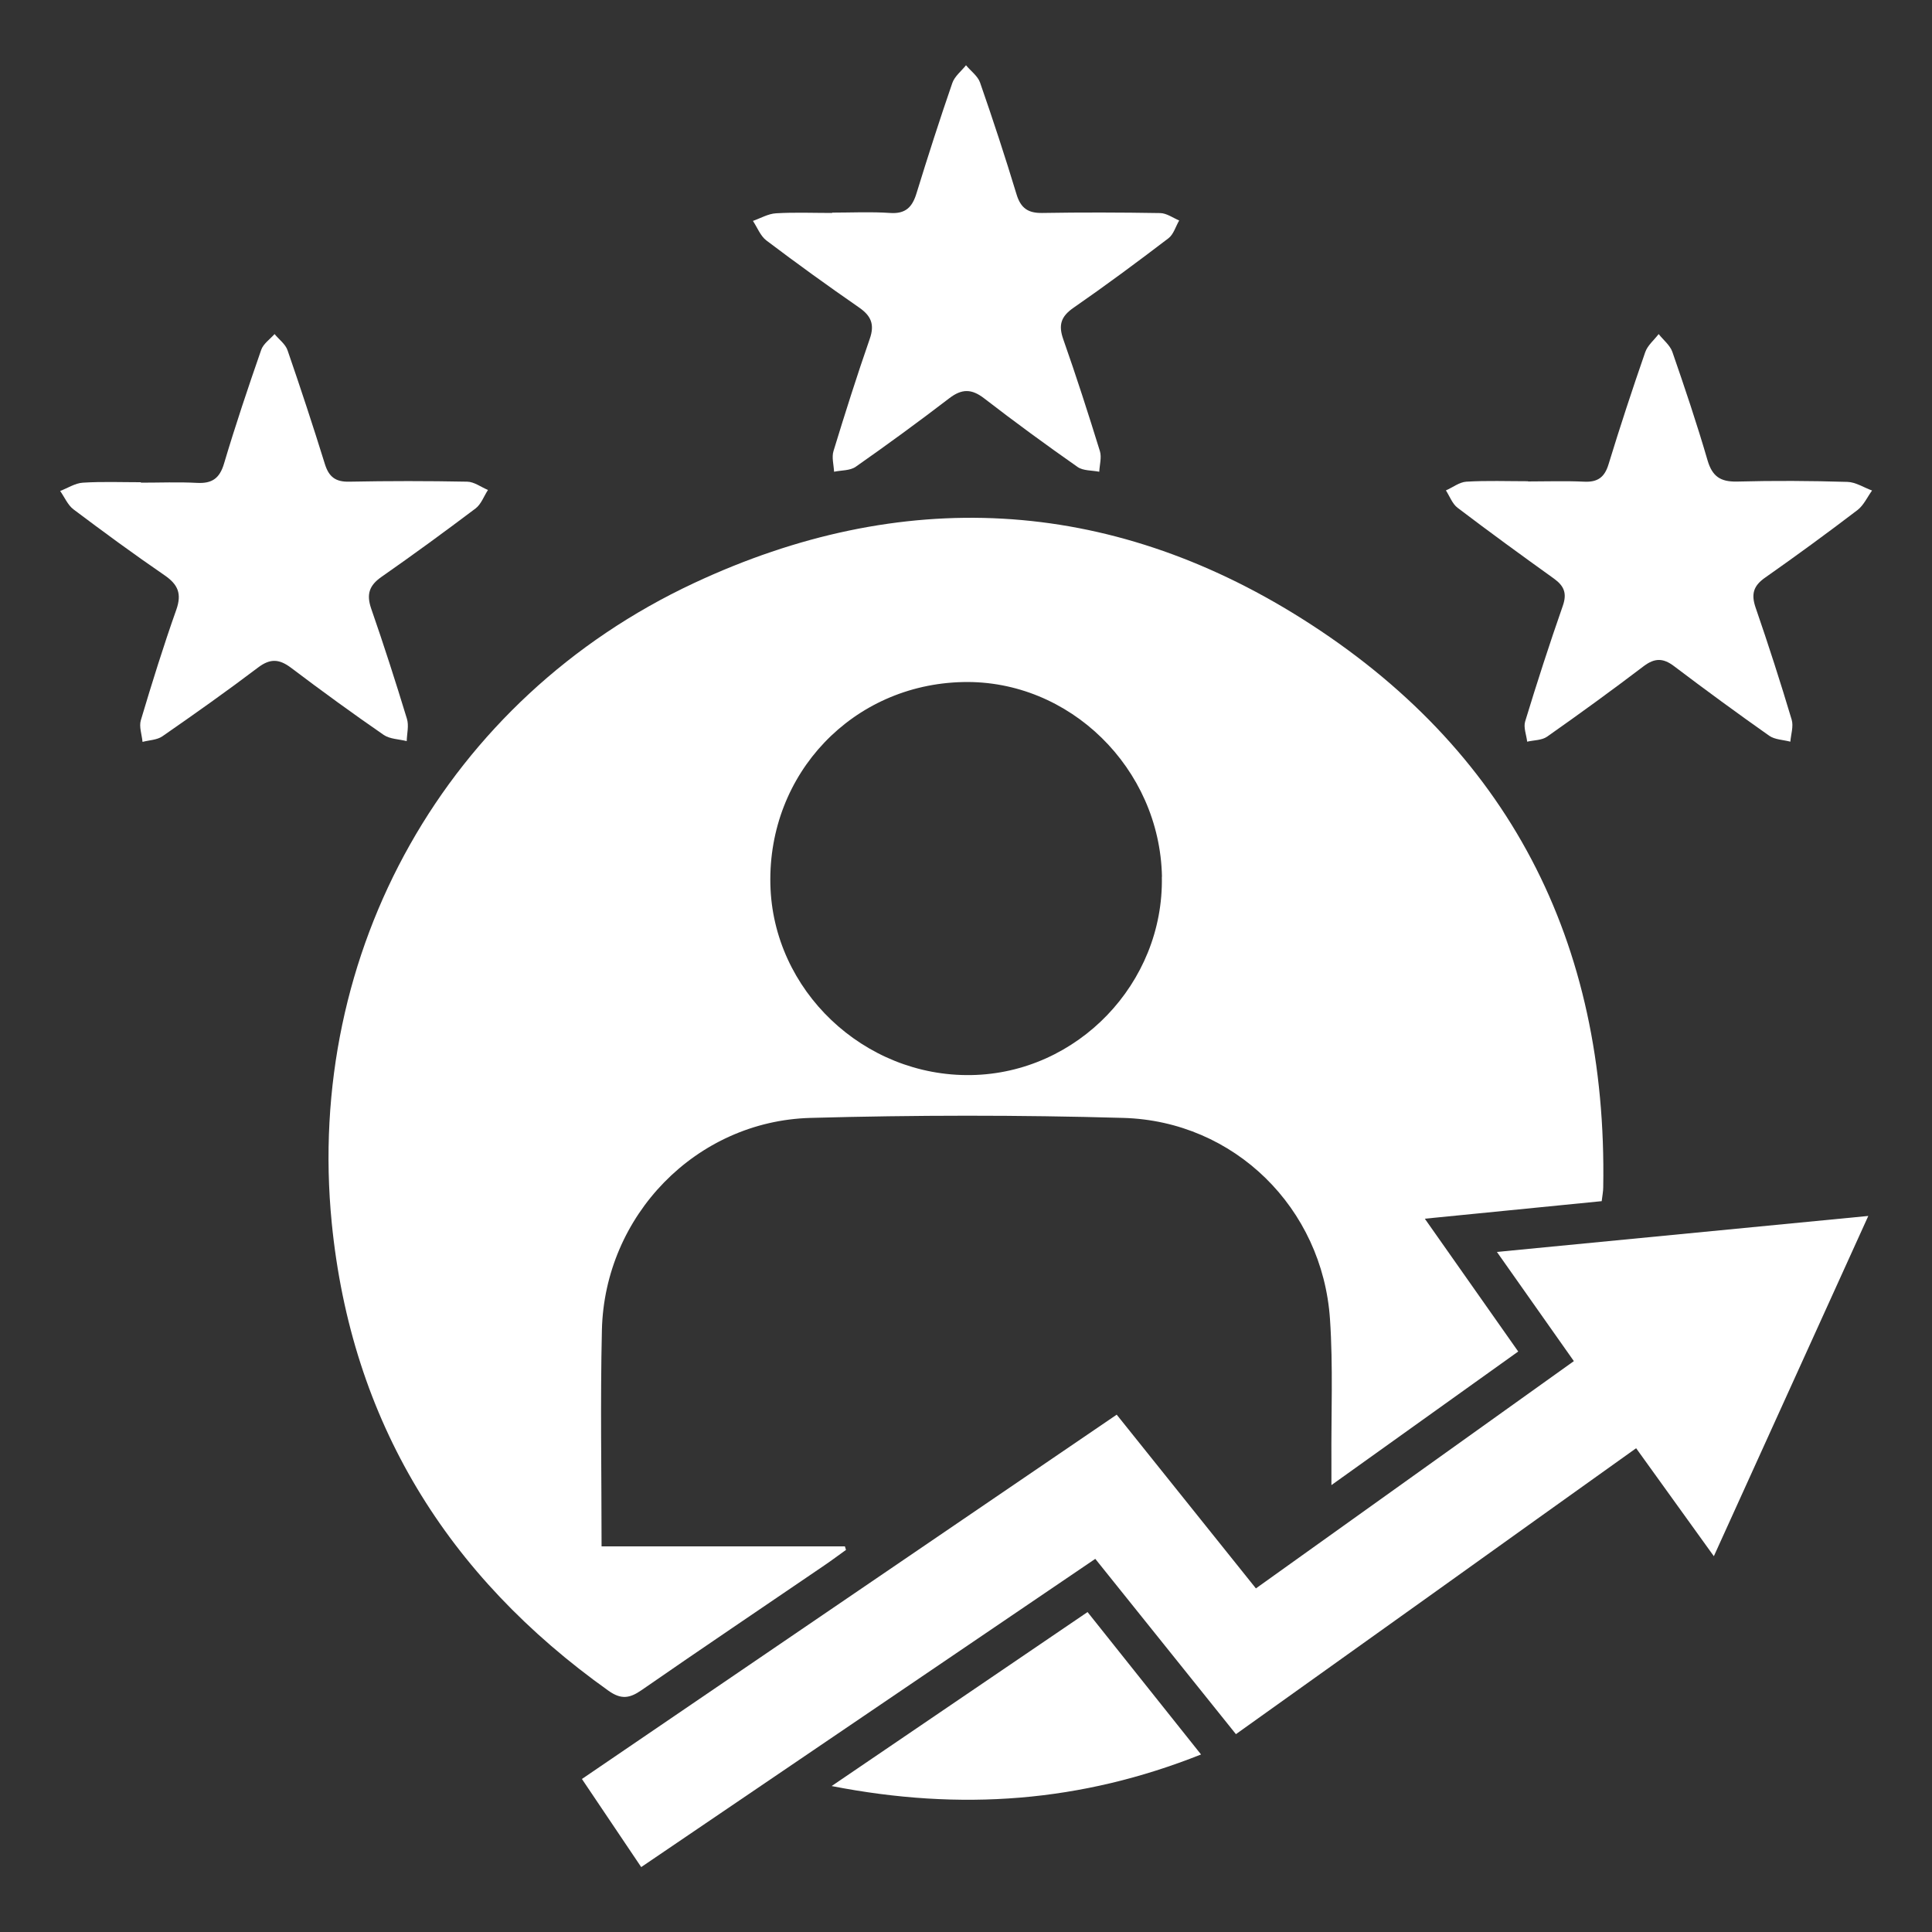 <?xml version="1.0" encoding="UTF-8"?><svg id="Layer_1" xmlns="http://www.w3.org/2000/svg" viewBox="0 0 175 175"><rect x="0" y="0" width="175" height="175" fill="#333333" stroke="none"/><defs><style>.cls-1{fill:#fff;stroke-width:0px;}</style></defs><g id="GMqI5h"><path class="cls-1" d="m145.09,108.8c-5.27.52-10.49,1.04-16.03,1.59,2.86,4.06,5.6,7.96,8.46,12.03-5.56,3.98-11.05,7.9-16.92,12.1,0-.98,0-1.56,0-2.14-.03-4.3.16-8.61-.13-12.89-.68-10.07-8.66-17.95-18.73-18.23-9.44-.27-18.9-.26-28.34,0-10.35.29-18.64,8.84-18.88,19.22-.15,6.44-.03,12.89-.03,19.59,3.75,0,7.4,0,11.06,0s7.32,0,10.98,0c.03.11.07.21.1.32-.67.48-1.32.97-2,1.43-5.51,3.76-11.05,7.48-16.53,11.28-1.08.75-1.85.85-2.98.05-14.64-10.42-23.29-24.42-25.07-42.37-2.43-24.61,10.4-47.48,32.8-57.96,18.79-8.79,37.49-7.84,55.03,3.19,18.77,11.81,27.73,29.31,27.34,51.53,0,.38-.08.76-.14,1.27Zm-39.84-29.39c-.19-9.83-8.38-17.85-18.03-17.63-9.98.22-17.66,8.28-17.44,18.31.21,9.61,8.46,17.45,18.19,17.29,9.62-.16,17.46-8.32,17.27-17.96Z"/><path class="cls-1" d="m113.77,143.87c9.66-6.91,19.18-13.71,28.79-20.58-2.32-3.3-4.55-6.46-6.97-9.89,11.3-1.09,22.28-2.16,33.64-3.26-4.74,10.44-9.31,20.5-13.99,30.82-2.38-3.31-4.64-6.45-7.04-9.78-6.09,4.35-12.1,8.64-18.1,12.94-5.98,4.27-11.97,8.54-18.15,12.96-4.23-5.27-8.43-10.5-12.74-15.88-13.7,9.3-27.34,18.56-41.13,27.92-1.79-2.65-3.51-5.21-5.37-7.98,16.16-11.01,32.25-21.97,48.44-33,4.23,5.28,8.36,10.43,12.62,15.75Z"/><path class="cls-1" d="m12.76,43.72c1.7,0,3.4-.07,5.09.02,1.35.07,2.04-.4,2.44-1.74,1.03-3.46,2.18-6.89,3.37-10.31.19-.55.79-.96,1.21-1.43.4.49.99.91,1.18,1.48,1.18,3.42,2.31,6.85,3.38,10.3.36,1.15.96,1.62,2.2,1.59,3.56-.07,7.13-.07,10.69,0,.63.01,1.25.49,1.88.75-.37.57-.62,1.3-1.13,1.68-2.8,2.11-5.63,4.18-8.51,6.19-1.12.78-1.38,1.58-.94,2.87,1.15,3.31,2.22,6.64,3.24,9.99.19.61,0,1.34-.02,2.02-.7-.18-1.52-.18-2.08-.56-2.84-1.96-5.63-3.99-8.38-6.07-1.07-.81-1.89-.88-3-.04-2.84,2.15-5.75,4.21-8.68,6.24-.48.33-1.19.34-1.79.5-.06-.66-.33-1.38-.15-1.97,1-3.35,2.04-6.7,3.21-10,.51-1.45.16-2.28-1.06-3.12-2.8-1.92-5.54-3.93-8.25-5.97-.52-.39-.81-1.1-1.21-1.67.69-.26,1.36-.71,2.06-.75,1.75-.11,3.51-.04,5.26-.04Z"/><path class="cls-1" d="m75.36,19.26c1.75,0,3.51-.09,5.26.03,1.42.1,2.02-.54,2.4-1.79,1.03-3.34,2.1-6.68,3.24-9.98.21-.61.82-1.08,1.24-1.61.43.52,1.06.97,1.27,1.56,1.17,3.36,2.28,6.74,3.31,10.14.38,1.25,1.05,1.7,2.32,1.68,3.56-.06,7.12-.05,10.69.01.58.01,1.15.43,1.72.67-.32.55-.51,1.26-.97,1.61-2.83,2.16-5.69,4.28-8.62,6.31-1.13.79-1.36,1.56-.91,2.84,1.18,3.35,2.27,6.74,3.32,10.14.17.56-.03,1.24-.06,1.86-.66-.13-1.46-.08-1.96-.43-2.87-2.01-5.7-4.08-8.47-6.22-1.13-.87-2.01-.88-3.15-.01-2.78,2.13-5.61,4.2-8.48,6.21-.51.36-1.3.31-1.96.45-.03-.63-.23-1.31-.05-1.88,1.04-3.4,2.11-6.79,3.28-10.15.46-1.31.13-2.09-.97-2.85-2.83-1.96-5.63-3.98-8.38-6.06-.55-.41-.83-1.18-1.23-1.78.69-.24,1.38-.65,2.09-.69,1.69-.1,3.39-.03,5.09-.03h0Z"/><path class="cls-1" d="m138.4,43.61c1.7,0,3.4-.06,5.09.02,1.22.06,1.85-.39,2.21-1.57,1.04-3.4,2.15-6.78,3.32-10.15.21-.62.8-1.1,1.22-1.65.42.53,1.03,1.01,1.24,1.61,1.13,3.26,2.23,6.53,3.19,9.83.43,1.46,1.17,1.95,2.66,1.92,3.34-.09,6.68-.07,10.01.03.75.02,1.48.51,2.23.78-.43.6-.76,1.34-1.32,1.77-2.74,2.09-5.53,4.13-8.35,6.11-1.07.74-1.3,1.49-.88,2.72,1.16,3.36,2.25,6.75,3.27,10.16.18.6-.07,1.33-.12,1.99-.65-.17-1.41-.18-1.92-.54-2.91-2.05-5.79-4.16-8.63-6.31-.97-.73-1.73-.74-2.72,0-2.88,2.19-5.81,4.32-8.77,6.4-.47.33-1.19.31-1.8.45-.07-.62-.35-1.29-.18-1.84,1.07-3.51,2.2-7.01,3.41-10.47.39-1.12.12-1.79-.79-2.45-2.94-2.11-5.87-4.24-8.75-6.43-.47-.36-.71-1.04-1.05-1.57.62-.27,1.22-.75,1.85-.79,1.86-.11,3.73-.04,5.6-.04h0Z"/><path class="cls-1" d="m98.51,146.02c3.46,4.34,6.8,8.53,10.28,12.9-10.85,4.32-21.75,5.15-33.46,2.86,7.9-5.37,15.46-10.51,23.18-15.76Z"/></g></svg>